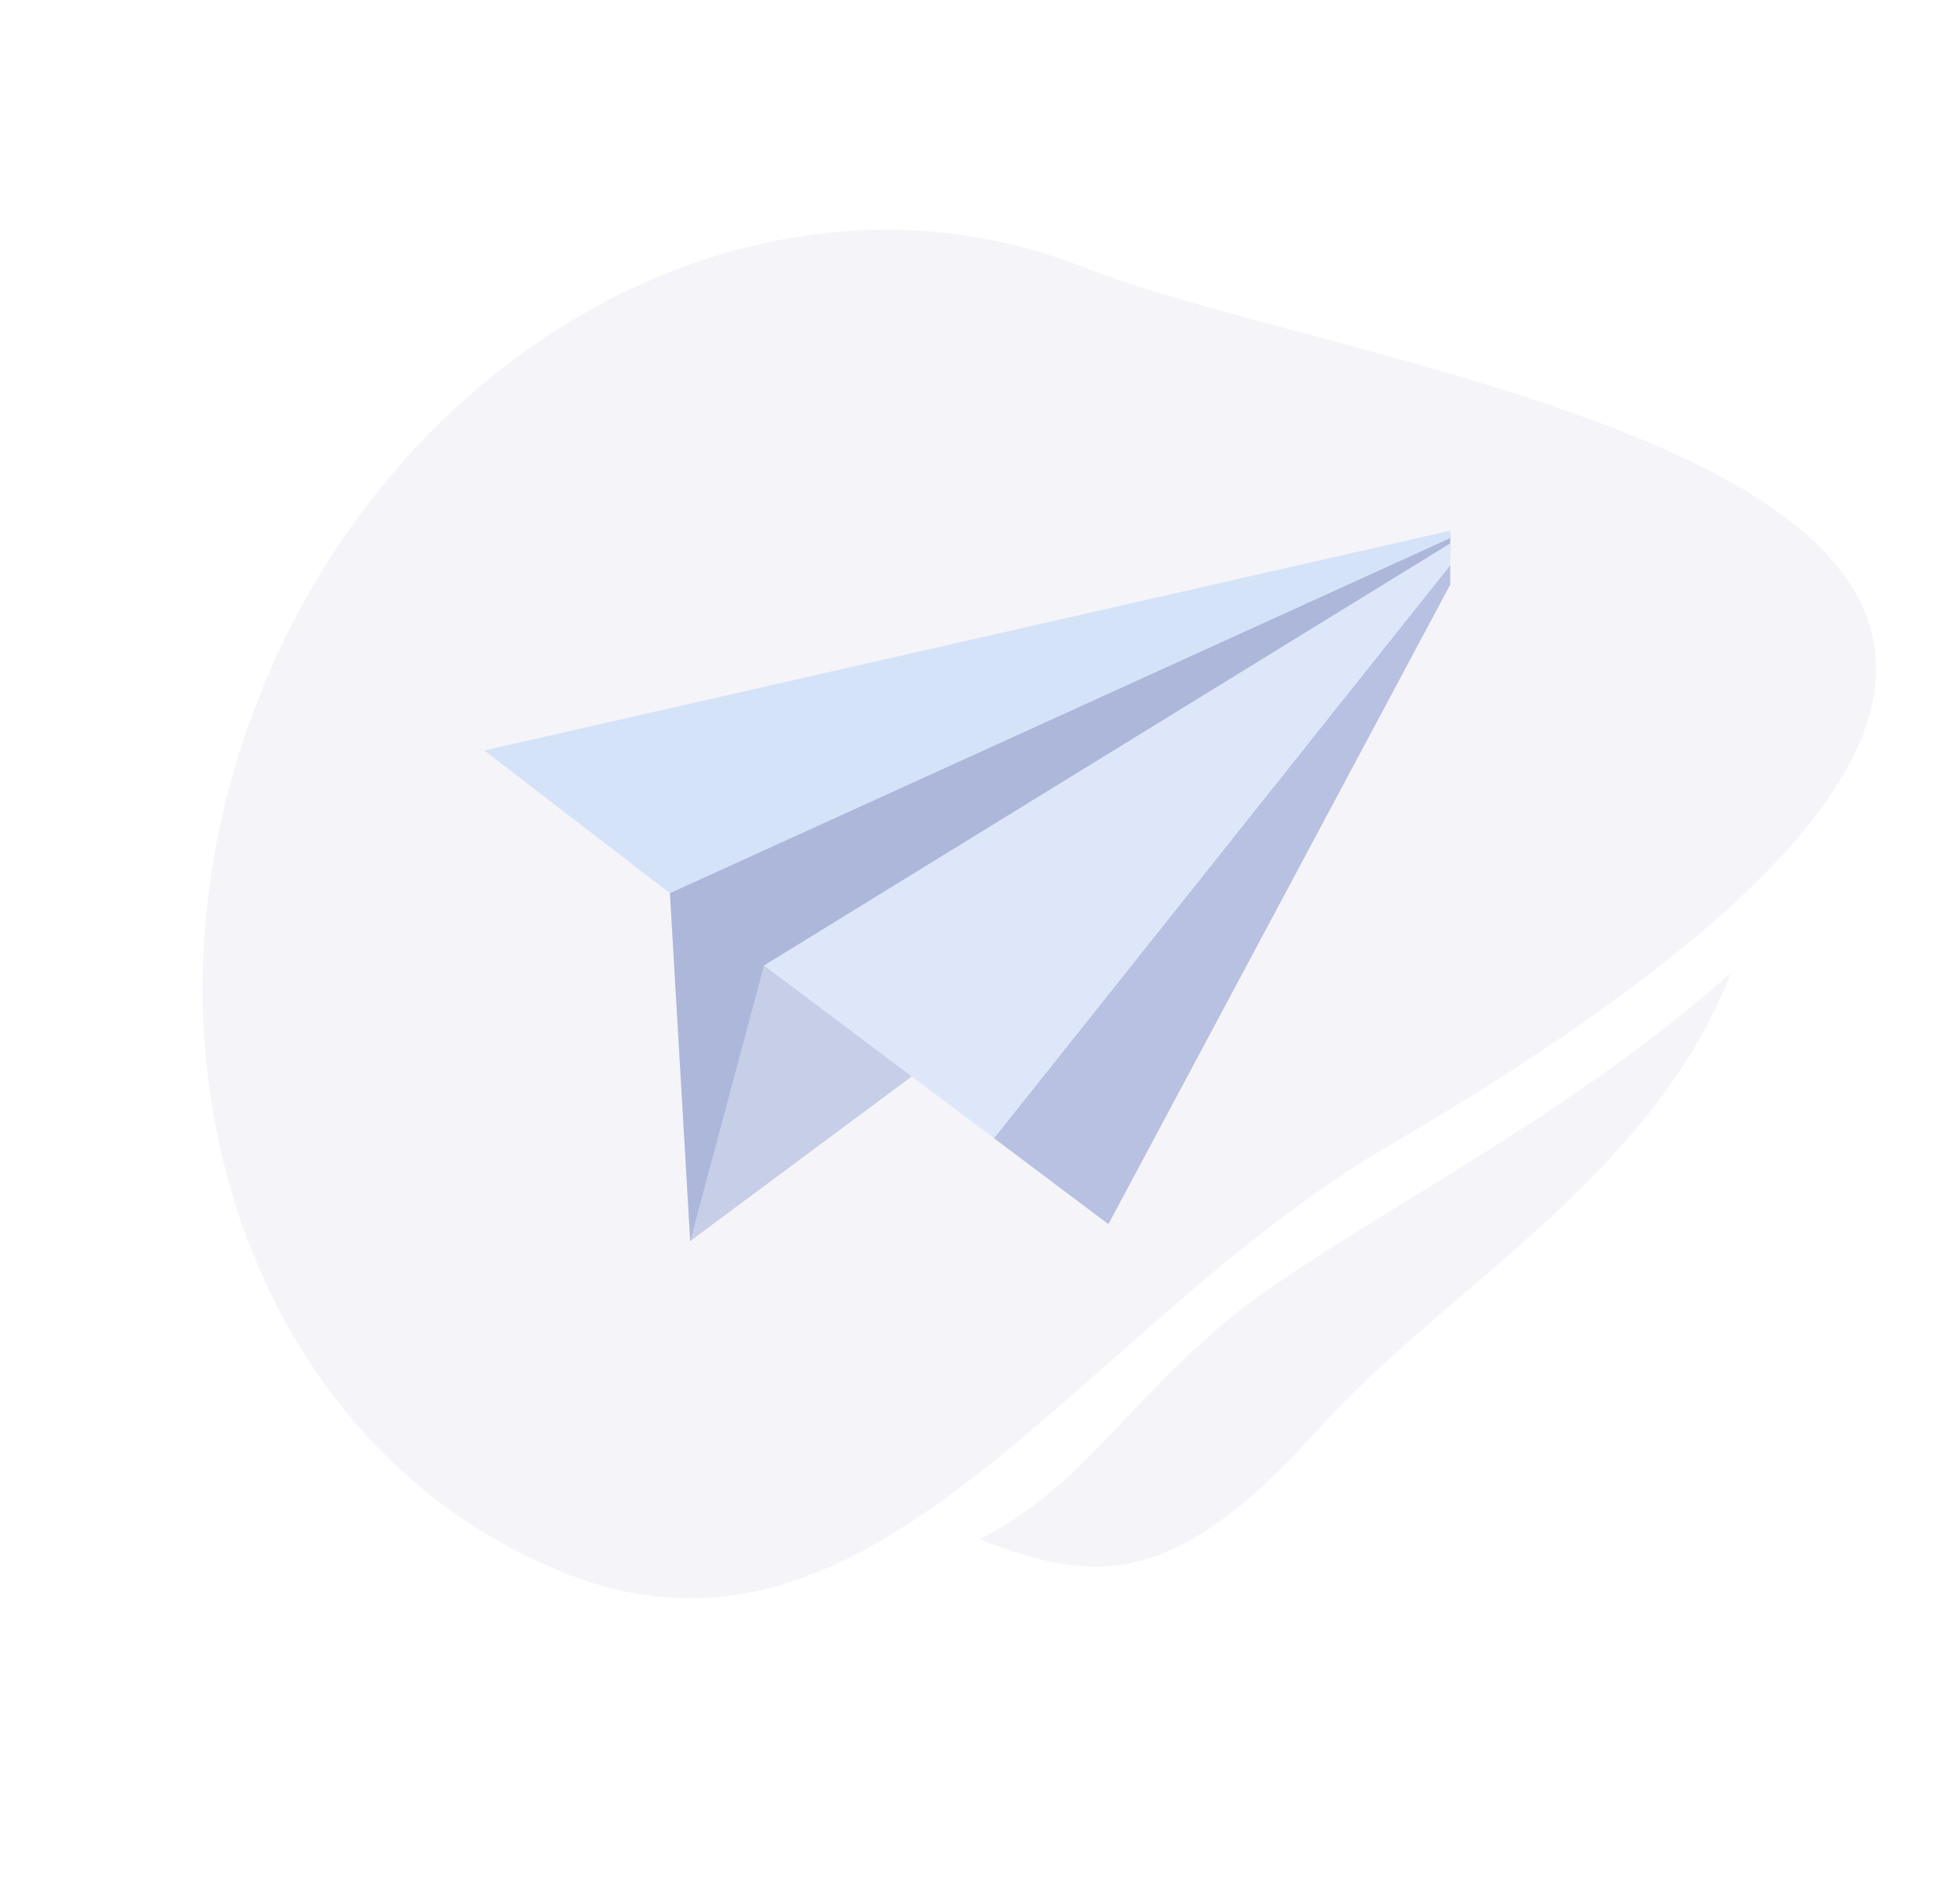 <svg width="76" height="74" fill="none" xmlns="http://www.w3.org/2000/svg"><path opacity=".4" d="M54.012 44.497c-12.258 7.181-19.917 21.466-32.047 16.646-12.131-4.82-17.45-20.088-11.883-34.102C15.651 13.028 30 5.575 42.13 10.395c12.13 4.82 55.18 8.736 11.882 34.102z" fill="#E6E3EF"/><path opacity=".4" d="M48.948 50.347c4.666-3.339 12.396-7.213 18.339-12.576-3.219 8.1-11.03 12.17-16.15 17.86-5.486 6.096-8.569 5.974-13.096 4.175 4.105-1.934 6.24-6.12 10.907-9.46z" fill="#E6E3EF"/><g opacity=".9" clip-path="url(#clip0)"><path d="M25.778 30.408l1.04 17.823 30.806-27.899-31.846 10.076z" fill="#A5B0D7"/><path d="M35.425 41.833l-8.608 6.398 2.868-10.71 4.778.83.962 3.482z" fill="#C2CAE7"/><path d="M57.624 20.332L26.03 34.711l-7.213-5.545 38.808-8.834z" fill="#D2E1FA"/><path d="M57.624 20.332l-.053.1-18.948 23.803-8.938-6.714 27.939-17.189z" fill="#DBE6F9"/><path d="M38.623 44.235l18.948-23.803-14.504 27.142-4.444-3.339z" fill="#B1BBDF"/></g><defs><clipPath id="clip0"><path fill="#fff" d="M18.776 20.423H56.35v37.574H18.776z"/></clipPath></defs></svg>